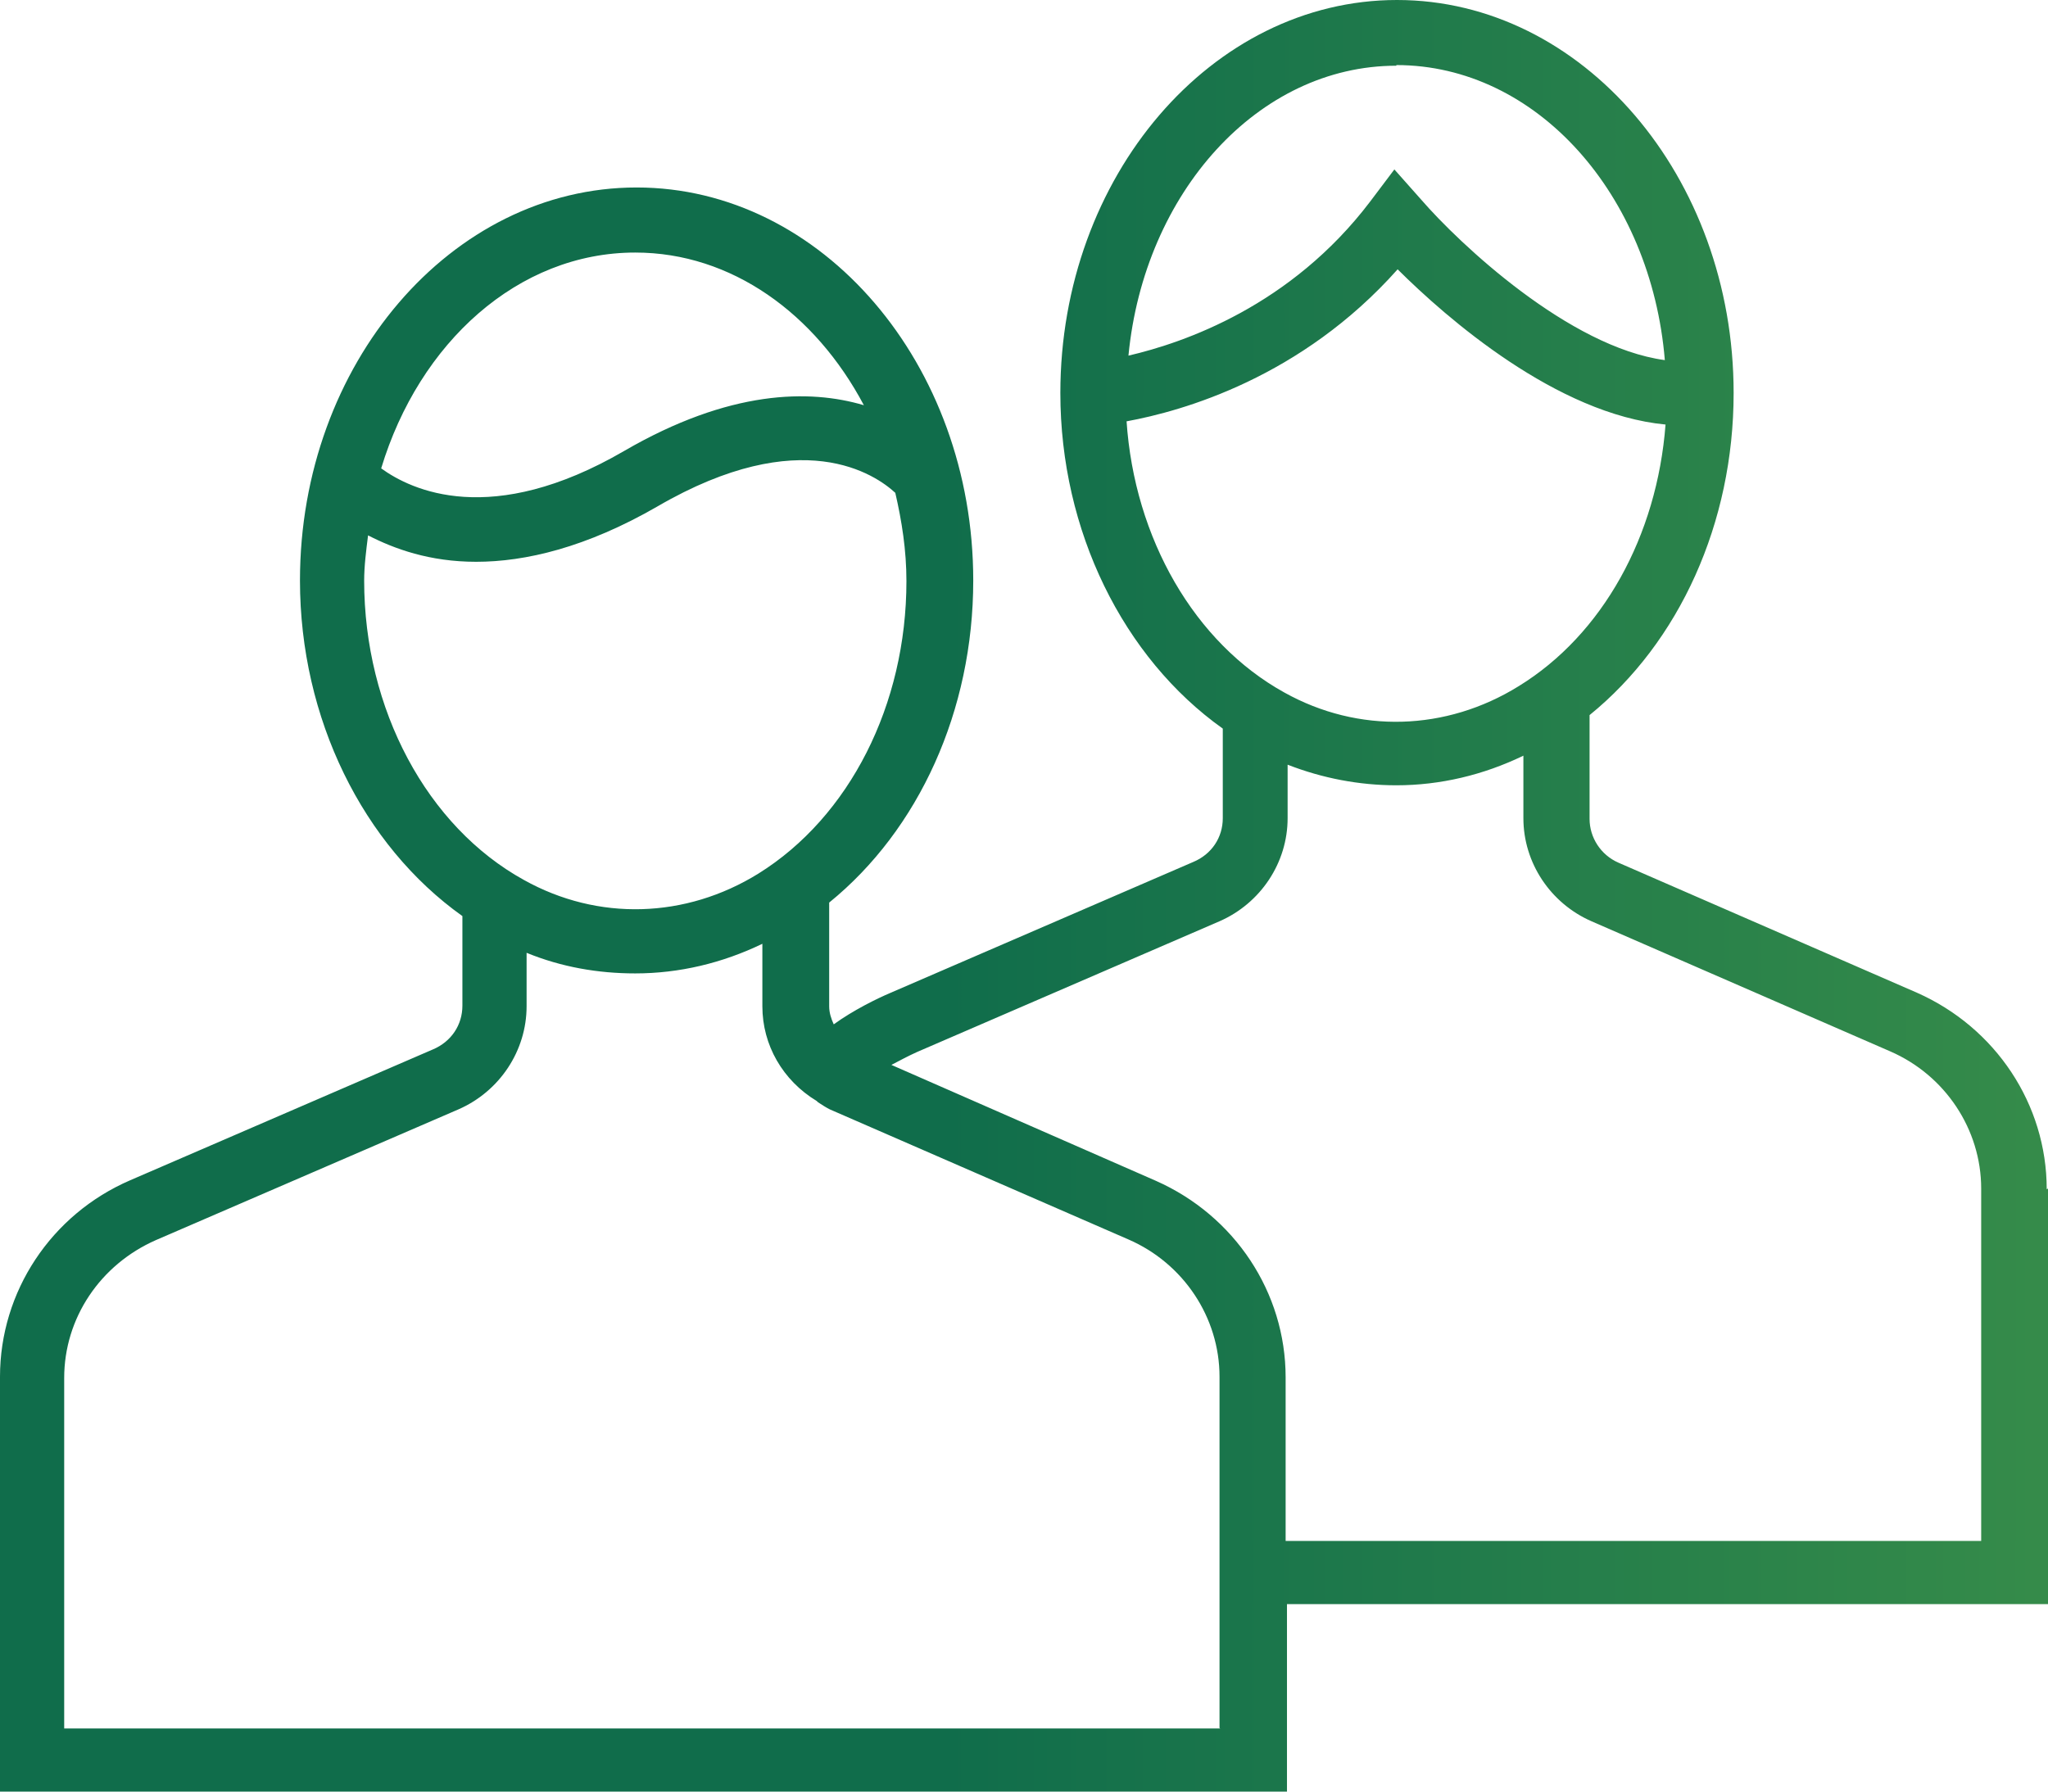 <svg width="32" height="28" viewBox="0 0 32 28" fill="none" xmlns="http://www.w3.org/2000/svg">
<path d="M31.98 18.586C31.98 17.257 31.181 16.059 29.953 15.515L25.287 13.482C25.011 13.361 24.837 13.089 24.837 12.797V11.176C26.239 10.038 27.088 8.175 27.088 6.142C27.088 2.759 24.724 0 21.828 0C18.932 0 16.568 2.759 16.568 6.142C16.568 8.296 17.55 10.28 19.106 11.387V12.787C19.106 13.089 18.932 13.351 18.645 13.471L13.918 15.515C13.703 15.606 13.334 15.787 13.027 16.009C12.986 15.918 12.956 15.827 12.956 15.727V14.106C14.357 12.968 15.207 11.105 15.207 9.072C15.207 5.689 12.843 2.93 9.947 2.93C7.051 2.93 4.687 5.689 4.687 9.072C4.687 11.226 5.669 13.21 7.225 14.317V15.717C7.225 16.019 7.051 16.28 6.764 16.401L2.036 18.445C0.798 18.979 0 20.187 0 21.516V28H20.109V25.07H32V18.576L31.98 18.586ZM21.818 1.017C24.008 1.017 25.799 3.041 26.013 5.628C24.519 5.427 22.8 3.806 22.207 3.121L21.787 2.648L21.408 3.151C20.17 4.782 18.502 5.356 17.632 5.558C17.878 3.01 19.659 1.027 21.818 1.027V1.017ZM17.602 6.585C18.482 6.424 20.334 5.9 21.838 4.209C22.606 4.974 24.325 6.474 26.024 6.635C25.891 8.377 25.041 9.917 23.731 10.723C22.596 11.428 21.224 11.468 20.068 10.823C18.666 10.048 17.724 8.417 17.602 6.575V6.585ZM9.926 3.947C11.431 3.947 12.741 4.903 13.498 6.333C12.649 6.081 11.4 6.091 9.752 7.048C7.675 8.256 6.427 7.662 5.956 7.32C6.549 5.356 8.095 3.947 9.926 3.947ZM5.69 9.082C5.69 8.84 5.721 8.608 5.751 8.367C6.161 8.578 6.713 8.78 7.44 8.78C8.207 8.78 9.159 8.558 10.274 7.914C12.526 6.605 13.682 7.42 13.989 7.702C14.091 8.145 14.163 8.598 14.163 9.082C14.163 11.015 13.273 12.767 11.85 13.653C10.714 14.357 9.343 14.398 8.187 13.753C6.672 12.918 5.69 11.085 5.69 9.072V9.082ZM19.065 27.013H1.003V21.536C1.003 20.6 1.566 19.764 2.436 19.381L7.163 17.338C7.808 17.056 8.228 16.421 8.228 15.727V14.891C8.77 15.113 9.343 15.213 9.926 15.213C10.612 15.213 11.287 15.052 11.912 14.75V15.727C11.912 16.331 12.229 16.885 12.761 17.207C12.761 17.207 12.761 17.207 12.782 17.227C12.843 17.267 12.904 17.307 12.966 17.338L17.632 19.371C18.492 19.744 19.055 20.59 19.055 21.516V27.003L19.065 27.013ZM30.956 24.083H20.088V21.526C20.088 20.197 19.29 18.999 18.062 18.455L13.928 16.643C14.061 16.573 14.194 16.502 14.327 16.442L19.055 14.398C19.699 14.116 20.119 13.482 20.119 12.787V11.951C20.661 12.162 21.234 12.273 21.818 12.273C22.503 12.273 23.179 12.112 23.803 11.81V12.787C23.803 13.482 24.223 14.116 24.867 14.398L29.534 16.431C30.393 16.804 30.956 17.65 30.956 18.576V24.063V24.083Z" fill="url(#paint0_linear_4609_4874)"/>
<defs>
<linearGradient id="paint0_linear_4609_4874" x1="14.737" y1="14" x2="57.347" y2="14.005" gradientUnits="userSpaceOnUse">
<stop stop-color="#106D4B"/>
<stop offset="1" stop-color="#6CB849"/>
</linearGradient>
</defs>
</svg>
